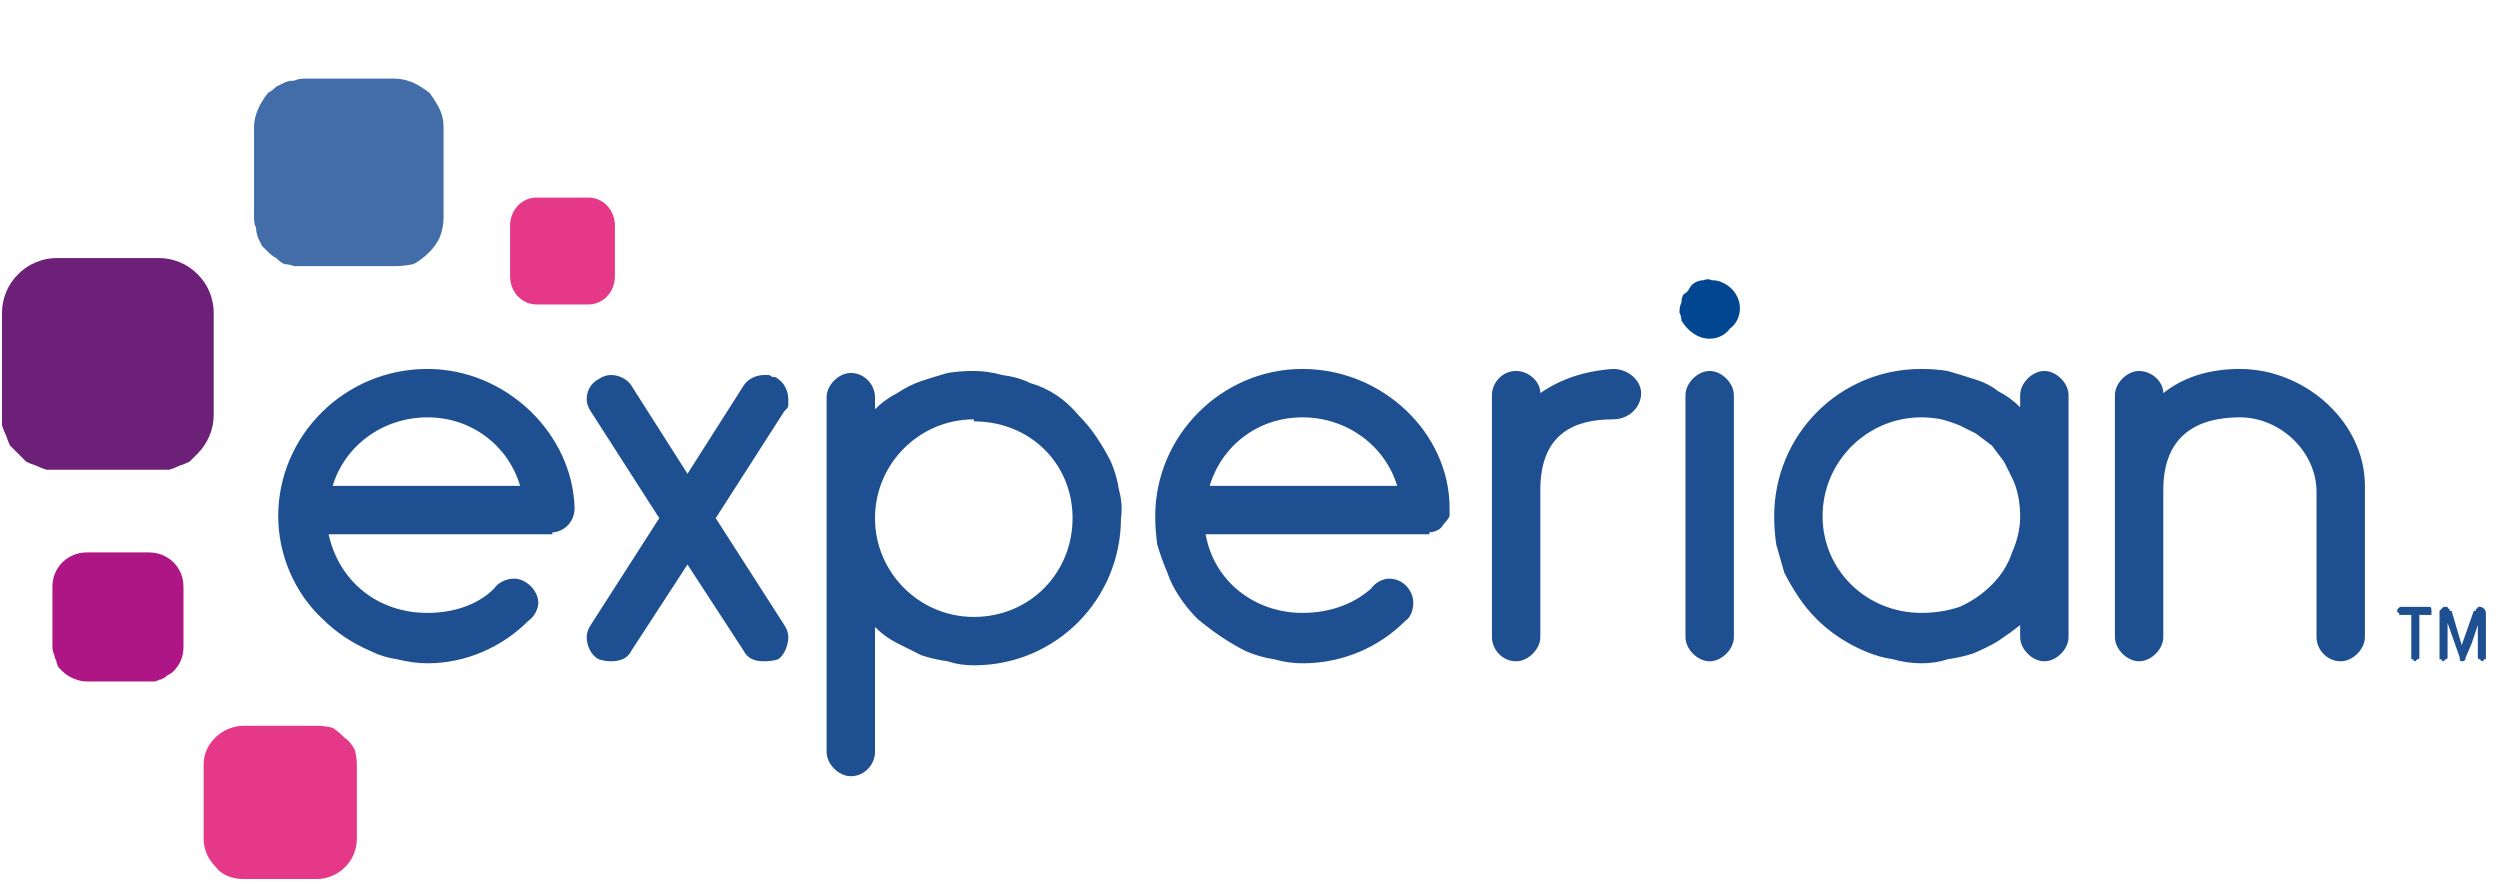 <svg xmlns="http://www.w3.org/2000/svg" width="124" height="44" version="1.2" viewBox="0 0 124 44"><style>.s6{fill:#00a6ca}</style><path fill="#426da9" d="M19.6 13.2h-5q-.3-.1-.5-.1-.2-.1-.4-.3-.2-.1-.4-.3l-.3-.3-.2-.4q-.1-.3-.1-.5-.1-.2-.1-.5V6.3c0-.6.3-1.2.7-1.7q.2-.1.4-.3l.4-.2q.2-.1.5-.1.2-.1.5-.1h4.5q.4 0 .9.2.4.2.8.5.3.4.5.8t.2.9v4.5q0 .5-.2 1-.2.4-.5.7-.4.4-.8.6-.5.1-.9.1z"/><path fill="#6d2077" d="M7.9 23.3H2.3q-.3-.1-.5-.2-.3-.1-.5-.2l-.4-.4-.4-.4q-.1-.2-.2-.5-.1-.2-.2-.5v-5.6q0-.5.2-1t.6-.9q.4-.4.9-.6.5-.2 1-.2h5.1q.5 0 1 .2t.9.6q.4.4.6.9.2.5.2 1v5.1c0 .7-.3 1.4-.8 1.9l-.4.4q-.2.1-.5.2-.2.1-.5.2h-.5z"/><path fill="#af1685" d="M7.4 33.8H4.3c-.4 0-.9-.2-1.2-.5l-.2-.2q-.1-.2-.1-.3-.1-.2-.1-.3-.1-.2-.1-.4v-3c0-1 .8-1.7 1.7-1.7h3.1c.9 0 1.7.7 1.7 1.7v3c0 .5-.2.9-.5 1.2q-.1.1-.3.2-.1.1-.3.2-.1 0-.3.1h-.3z"/><path fill="#e63888" fill-rule="evenodd" d="M26.6 15.1h2.6c.7 0 1.3-.6 1.3-1.4v-2.5c0-.8-.6-1.4-1.3-1.4h-2.6c-.7 0-1.3.6-1.3 1.4v2.5c0 .8.6 1.4 1.3 1.4zM12.1 43.6h3.6c1.1 0 2-.9 2-2v-3.7q0-.3-.1-.7-.2-.4-.5-.6-.3-.3-.6-.5-.4-.1-.8-.1h-3.6c-1.1 0-2 .9-2 1.9v3.7c0 .5.2 1 .6 1.4.3.4.8.6 1.4.6z"/><path fill="#004691" d="M84.8 16.8c.4 0 .8-.2 1-.5.3-.2.5-.6.5-1 0-.6-.4-1.1-.9-1.3q-.2-.1-.5-.1-.2-.1-.4 0-.2 0-.4.1t-.3.3-.3.3q-.1.2-.1.4-.1.2-.1.5.1.2.1.4c.3.5.8.9 1.4.9z"/><path fill="#1d4f91" fill-rule="evenodd" d="M49.7 18.6q.8.1 1.4.4.7.2 1.3.6.6.4 1.1 1 .5.5.9 1.1.4.6.7 1.2.3.7.4 1.4.2.7.1 1.4c0 4-3.2 7.3-7.3 7.3q-.7 0-1.3-.2-.7-.1-1.3-.3l-1.2-.6q-.6-.3-1.1-.8v6.2c0 .6-.5 1.2-1.2 1.2-.6 0-1.2-.6-1.2-1.2V19.7c0-.6.6-1.2 1.2-1.2.7 0 1.2.6 1.2 1.2v.6q.5-.5 1.1-.8.6-.4 1.2-.6.6-.2 1.3-.4.6-.1 1.3-.1.7 0 1.4.2zm-20 14.1c-.4-.2-.6-.7-.6-1.1q0-.3.2-.6l3.4-5.3-3.4-5.3q-.2-.3-.2-.6c0-.4.2-.8.6-1q.3-.2.6-.2c.4 0 .8.2 1 .5l2.8 4.4 2.8-4.4c.2-.3.6-.5 1-.5h.2q.1 0 .2.1h.1q.1 0 .2.1c.3.2.5.6.5 1v.3q0 .1-.1.2l-.1.1-3.4 5.3 3.4 5.3q.2.3.2.6c0 .4-.2.9-.5 1.1q-.3.1-.7.1c-.4 0-.8-.1-1-.5L34.1 28l-2.8 4.3c-.2.4-.6.5-1 .5q-.3 0-.6-.1zm18.6-11.9c-2.7 0-4.9 2.2-4.9 4.9s2.2 4.9 4.9 4.9c2.8 0 4.9-2.2 4.9-4.9s-2.1-4.8-4.9-4.8zm26.9 12c-.7 0-1.2-.6-1.2-1.2v-12c0-.6.5-1.2 1.2-1.2.6 0 1.2.5 1.2 1.1 1-.7 2.2-1.1 3.6-1.2.8 0 1.4.6 1.4 1.2 0 .7-.6 1.3-1.4 1.3-1.9 0-3.6.7-3.6 3.5v7.3c0 .6-.6 1.2-1.2 1.2zM86 19.6v12c0 .6-.6 1.2-1.2 1.2s-1.2-.6-1.2-1.2v-12c0-.6.6-1.2 1.2-1.2s1.2.6 1.2 1.2zm16.6 0v12c0 .6-.6 1.2-1.2 1.2s-1.2-.6-1.2-1.2V31q-.5.4-1.1.8-.5.3-1.2.6-.6.2-1.3.3-.6.2-1.3.2-.7 0-1.4-.2-.7-.1-1.4-.4-.7-.3-1.3-.7-.6-.4-1.1-.9-.5-.5-.9-1.1-.4-.6-.7-1.2l-.4-1.4q-.1-.7-.1-1.4c0-4 3.2-7.3 7.3-7.3q.7 0 1.3.1.7.2 1.3.4.7.2 1.2.6.6.3 1.1.8v-.6c0-.6.6-1.2 1.2-1.2s1.2.6 1.2 1.2zm-2.4 6q0-.5-.1-1t-.3-.9l-.4-.8-.6-.8-.8-.6-.8-.4q-.5-.2-.9-.3-.5-.1-1-.1c-2.7 0-4.9 2.2-4.9 4.9s2.2 4.8 4.9 4.8q1 0 1.9-.3.9-.4 1.6-1.1.7-.7 1-1.6.4-.9.4-1.8zm7.1-1.3v7.3c0 .6-.6 1.2-1.2 1.2s-1.2-.6-1.2-1.2v-12c0-.6.6-1.2 1.2-1.2s1.2.5 1.2 1.1c1-.8 2.3-1.2 3.8-1.2 3.2 0 6.2 2.6 6.2 5.8v7.5c0 .6-.6 1.2-1.2 1.2-.7 0-1.2-.6-1.2-1.2v-7.2c0-2-1.8-3.7-3.8-3.7-2 0-3.8.8-3.8 3.6zm-79.8 2.1h-.1v.1H16.3c.5 2.3 2.4 3.9 4.9 3.9 1.3 0 2.5-.4 3.3-1.2.2-.3.6-.5 1-.5.6 0 1.2.6 1.2 1.2 0 .3-.2.7-.5.9-1.3 1.3-3.1 2.1-5 2.1q-.7 0-1.5-.2-.7-.1-1.3-.4-.7-.3-1.3-.7-.6-.4-1.1-.9c-1.4-1.3-2.2-3.2-2.2-5.1 0-4 3.3-7.3 7.4-7.3 3.9 0 7.2 3.2 7.3 6.9 0 .6-.4 1.1-1 1.2zm-1.7-2.3c-.6-2-2.4-3.4-4.6-3.4-2.2 0-4.1 1.4-4.7 3.4zm46.1 1.5q-.1.2-.3.4-.1.2-.3.3-.2.1-.4.1v.1H59.8c.4 2.3 2.4 3.9 4.8 3.9 1.3 0 2.5-.4 3.4-1.2.2-.3.6-.5.9-.5.7 0 1.2.6 1.2 1.2 0 .3-.1.7-.4.9-1.3 1.3-3.1 2.1-5.1 2.1q-.7 0-1.4-.2-.7-.1-1.4-.4-.6-.3-1.2-.7-.6-.4-1.2-.9-.5-.5-.9-1.1-.4-.6-.6-1.2-.3-.7-.5-1.4-.1-.7-.1-1.4c0-4 3.3-7.3 7.3-7.3s7.3 3.2 7.3 6.9v.4zm-2.6-1.5c-.6-2-2.5-3.4-4.7-3.4s-4 1.4-4.6 3.4zm50.5 8.7q-.1 0-.1-.1h-.1v-2.2h-.6v-.1q-.1 0-.1-.1c0-.1.1-.2.2-.2h1.4c.1 0 .1.1.1.2v.2h-.6v2.1q0 .1-.1.1l-.1.1zm1.6-1.9v1.7q0 .1-.1.1l-.1.1q-.1 0-.1-.1h-.1v-2.4l.1-.1.1-.1h.2q0 .1.1.1v.1h.1l.5 1.7.6-1.7h.1v-.1q.1 0 .1-.1h.1c.2 0 .3.2.3.3v2.3h-.1q0 .1-.1.1l-.1-.1q-.1 0-.1-.1V31l-.3.9-.3.7q0 .2-.2.2c-.1 0-.1-.1-.1-.2z"/><path d="m-139.5 23.6-.2-.2q-.2-.1-.3-.1-.1-.1-.3-.2-.2 0-.3-.1-.2 0-.3-.1h-.7q-.1-.1-.3-.1l-1 .2h-.2q-.1.1-.2.1t-.2.1q-.2 0-.3.1-.1 0-.2.1t-.2.1l-.2.2q0 .1-.1.2c-.3.2-.4.5-.5.7 0-.4-.2-.7-.4-1-.2-.2-.5-.4-.9-.6q-.1 0-.2-.1h-.3q-.1 0-.3-.1h-.3c-.3 0-.7.1-1.2.2v1.6c.3 0 .5 0 .7.1.2.1.2.1.3.3 0 .1.1.2.1.4v8.4h2.5v-6.2c0-.5 0-.8.2-1.2q.2-.4.6-.7c.2-.2.6-.4.9-.5.3 0 .7-.2 1-.2q1 0 1.8.4z" class="s6"/><path fill-rule="evenodd" d="M-129 31.8c0 .2.1.3.3.4q.2.1.7 0V34c-.4.1-.8.1-1.2.1-.4 0-.7-.1-1-.3-.3-.1-.5-.3-.7-.7-.2-.3-.3-.7-.3-1.3-.2.8-.7 1.3-1.4 1.7q-.3.2-.6.3-.2.1-.5.2t-.6.1-.6.1q-.3 0-.5-.1h-.6q-.2-.1-.5-.2-.3 0-.5-.1t-.5-.2q-.2-.2-.4-.3-.2-.1-.3-.3l-.4-.4-.2-.4q-.2-.2-.3-.4-.1-.2-.2-.5l-.2-.4c-.2-.7-.3-1.4-.3-2.1 0-.9.2-1.8.5-2.5.4-.8.7-1.3 1.3-1.9q.2-.1.5-.3.2-.2.4-.3.3-.2.5-.3l.6-.2.6-.2q.3-.1.6-.1.3-.1.6-.1h.6c.8 0 1.5.1 2.2.3.8.1 1.5.3 2.2.7v7.4c0 .2.1.4.2.5zm-3.3-.9c.5-.7.8-1.4.8-2.5v-3.3c-.4-.1-.8-.3-1.2-.3-.4-.1-.8-.1-1.1-.1-.5 0-1 .1-1.4.3-.5.2-.8.4-1.1.7-.3.4-.5.8-.7 1.3-.2.5-.3 1-.3 1.6 0 1 .2 1.8.7 2.3.5.6 1.2.9 2.2.9q1.4 0 2.1-.9zm15.8-5.2c.2.6.3 1.3.3 1.9v6.3h-2.5v-6.3c0-.8-.2-1.5-.7-2-.4-.4-1.1-.7-1.8-.7h-.5q-.2.1-.3.1-.2 0-.3.1c-.3.1-.6.3-.8.6-.3.2-.5.5-.6.9q-.2.5-.2 1.1v6.1h-2.4v-8.4c0-.2-.1-.3-.2-.4 0-.2-.1-.2-.3-.3-.1-.1-.4-.1-.6-.1V23c.4-.1.8-.2 1.2-.2h.3q.1.1.2.1h.3q.2 0 .3.1.1 0 .2.1.1 0 .2.1l.2.2q.1 0 .2.1.3.4.3 1.2c.1-.4.4-.6.6-.9l.2-.2q.1-.1.2-.1.2-.1.3-.2.1 0 .2-.1c.3-.1.7-.2 1.1-.3.3-.1.7-.1 1-.1q1.2 0 2 .4t1.3 1c.4.4.7.9.6 1.5zm11.2 3.5q.4.6.4 1.5t-.4 1.6c-.3.4-.7.7-1 1-.4.3-.9.5-1.5.7q-.9.2-1.8.2-.2 0-.4-.1h-.4q-.2 0-.5-.1h-.4q-.9-.2-1.5-.6c-.5-.3-.9-.6-1.2-1-.3-.5-.4-1.1-.5-1.7h2.4c0 .2.1.5.2.7.2.2.4.4.6.5q.4.2.8.3c.3 0 .6.1.9.1.3 0 .6 0 .9-.1.3 0 .6-.1.8-.2.2-.2.4-.3.6-.5.2-.3.3-.6.3-.9 0-.5-.2-.8-.7-1l-.4-.2q-.2 0-.4-.1-.3-.1-.5-.1t-.4-.1c-.6 0-1.1-.2-1.7-.2q-.9-.2-1.5-.5c-.5-.2-.8-.4-1.1-.8-.3-.4-.5-.8-.5-1.5q0-.9.4-1.5c.3-.3.6-.7 1-1l.4-.2q.2-.1.3-.2.2-.1.4-.1.2-.1.4-.1.9-.2 1.7-.2h1q.2 0 .4.1.2 0 .4.1c.6.1 1.1.4 1.5.6.4.3.7.7 1 1 .2.4.3.9.3 1.5h-2.1c0-.3-.1-.5-.3-.7-.2-.2-.3-.3-.5-.4-.2-.2-.5-.2-.8-.3-.3-.1-.6-.1-.9-.1-.2 0-.5.1-.8.2-.2 0-.5.2-.7.3-.3.1-.4.2-.5.4-.1.2-.2.4-.2.7 0 .4.2.7.6.9q.7.2 2 .4c.5 0 1.1.1 1.6.2.6.2 1.1.3 1.5.5.3.3.7.6.8 1zm27.1-3.5c.2.6.2 1.3.2 1.9v6.3h-2.4v-6.3c0-.8-.2-1.5-.7-2-.5-.4-1.1-.7-1.8-.7h-.6q-.1.1-.3.1-.1 0-.2.1-.5.2-.9.6c-.2.2-.4.5-.5.9q-.2.5-.2 1.1v6.1h-2.5v-8.4c0-.2 0-.3-.1-.4-.1-.2-.1-.2-.3-.3-.2-.1-.4-.1-.7-.1V23c.4-.1.8-.2 1.2-.2h.3q.1.1.2.1h.3q.1 0 .3.1.1 0 .2.1.1 0 .2.1l.2.2q.1 0 .2.1c.1.3.3.7.3 1.2.1-.4.4-.6.6-.9l.2-.2q.1-.1.2-.1.2-.1.3-.2.1 0 .2-.1c.3-.1.7-.2 1-.3.4-.1.8-.1 1.1-.1q1.2 0 2 .4t1.3 1c.4.4.7.9.7 1.5zm4.6-7c.3.2.4.5.4 1 0 .6-.1.9-.4 1.1q-.4.4-1 .4c-.4.1-.7 0-1-.3-.3-.2-.5-.6-.5-1.1 0-.5.2-.8.5-1.1.3-.2.6-.4 1-.4s.7.1 1 .4zm-2.2 4.4h2.4v10.8h-2.4zm12 .1c.7.3 1.3.6 1.8 1.1.5.4 1 1 1.3 1.7l.2.6q.1.3.1.6.1.3.1.6.1.3.1.6c0 .9-.2 1.8-.5 2.5q-.2.2-.3.5-.1.2-.3.5-.1.2-.3.4l-.4.4c-.6.4-1.1.8-1.8 1q-1.1.3-2.2.3c-.7 0-1.4 0-2.1-.3-.6-.2-1.3-.6-1.8-1-.5-.5-.9-1.1-1.3-1.8-.3-.7-.5-1.5-.5-2.5 0-.9.2-1.7.5-2.4q.1-.3.3-.5.1-.2.3-.4.1-.3.3-.5.2-.2.4-.3c.5-.5 1.2-.8 1.8-1.1q.3-.1.5-.1.3-.1.5-.1.3-.1.6-.1h.5c.7 0 1.5.1 2.2.3zm.2 7.9c.2-.4.5-.7.7-1.1.2-.5.3-1 .3-1.4q0-.9-.3-1.6c-.2-.4-.4-.8-.7-1.1-.4-.3-.8-.5-1.1-.6q-.2-.1-.3-.1-.2 0-.3-.1h-.7q-.5.1-1.1.2c-.4.2-.7.4-1 .7-.4.2-.6.6-.8 1-.1.5-.2.9-.2 1.5s.1 1.1.2 1.5c.2.5.5.8.8 1.1l.2.2q.2.1.3.2.1.1.3.2.1 0 .3.1c.3.1.8.2 1.2.2.4 0 .7-.2 1.1-.3.4-.1.8-.3 1.1-.6zm-90.9-10.6v13.4h2.6V20.5h4.5v-2.3H-159v2.3zm57.7 13.6c3.3 0 6-2 6-5.5V18.2h-2.6v10.4c0 2-1.4 3.2-3.4 3.2s-3.6-1.2-3.6-3.2V18.2h-2.5v10.4c0 3.5 2.7 5.5 6.1 5.5zm48.7-2.8v-3.8c0-.7 0-1.3-.2-1.9l-.2-.4-.2-.4q-.1-.2-.2-.3l-.2-.4q-.5-.6-1.4-.9-.7-.4-1.9-.4h-1.1c-.4.1-.7.2-1 .4q-.1 0-.3.1-.1 0-.2.1l-.2.2q-.1 0-.2.1c-.3.3-.5.6-.7.9 0-.5-.1-.9-.3-1.1q-.1-.1-.1-.2l-.2-.2q-.1 0-.2-.1t-.3-.1q-.1 0-.2-.1h-.8c-.4 0-.9 0-1.2.1v1.7h.6c.2.1.3.2.4.3v.1q0 .1.1.1v8.7h2.4v-6.1q0-.7.2-1.2c.2-.4.4-.6.6-.9.3-.3.5-.4.8-.6q.2 0 .3-.1h.3q.1 0 .3-.1h.2c.7 0 1.4.3 1.8.7.6.5.7 1.2.7 2v4c0 2.6 1.7 2.9 3.8 2.5v-1.6c-1 .1-1.2-.2-1.2-1.1zM-41.7.6c-4.2 0-7.9 2.2-9.8 5.6-.7 1.4-.8 2.5-.2 3.5.6 1.2 2.1 1.3 2.8 1.3h1.5l-.6 1.6c-.3 1-.1 2.1.4 2.8.5.7 1.3 1.1 2.2 1.1.7 0 1.4-.2 2-.4q-.1-.1-.1-.2-.1-.1-.1-.2-.1-.1-.1-.2-.1-.1-.1-.3c-.1-.2-.2-.5-.2-.8-.4.2-.9.3-1.3.3-.3 0-.7-.1-.9-.4-.1-.3-.2-.7-.1-1.1l.7-2.2h2.3l.6-1.9h-2.2l.9-3h-1.9l-1 3h-2c-.7 0-1-.2-1.2-.5-.2-.4 0-1.1.5-2v-.1c1.7-2.5 4.5-4.2 7.8-4.2 5.2 0 9.5 4.3 9.5 9.5s-4.3 9.4-9.5 9.4c-4.6 0-8.5-3.3-9.3-7.7l-1.8.4c1 5.2 5.6 9.2 11.1 9.2 6.3 0 11.3-5.1 11.3-11.3.1-6.1-5-11.2-11.2-11.2z" class="s6"/><path d="M-34.5 15c-.5 0-1-.1-1.4-.3-.2-.2-.4-.3-.4-.6v-.5l1.5-4.3h-2L-38 13c-.3 1-1.3 1.7-2.2 1.7-.3 0-.6 0-.7-.3-.2-.2-.3-.4-.1-.9l1.4-4.3h-1.9l-1.2 3.7c-.4.9-.2 1.9.3 2.6.5.6 1.2 1 2.2 1 .9 0 1.8-.4 2.6-1 .3.4.6.6 1 .8.7.2 1.1.2 1.5.2h.5c.1-.1.1-.2.1-.2l.2-.4.2-.4.2-.4c.1 0 .1-.2.2-.2-.2.1-.5.1-.8.1z" class="s6"/><path fill-rule="evenodd" d="M-45.6 32.6c0-1.9 2.9-1.9 2.9 0s-2.9 1.9-2.9 0zm2.7 0c0-1.7-2.4-1.7-2.4 0s2.4 1.7 2.4 0zm-.6.7h-.3l-.4-.5h-.3v.5h-.2v-1.4h.6c.3 0 .5.2.5.5 0 .2-.1.3-.3.3zm-.3-.9c0-.1-.1-.2-.3-.2h-.3v.5h.3c.2 0 .3-.1.3-.3z" class="s6"/></svg>